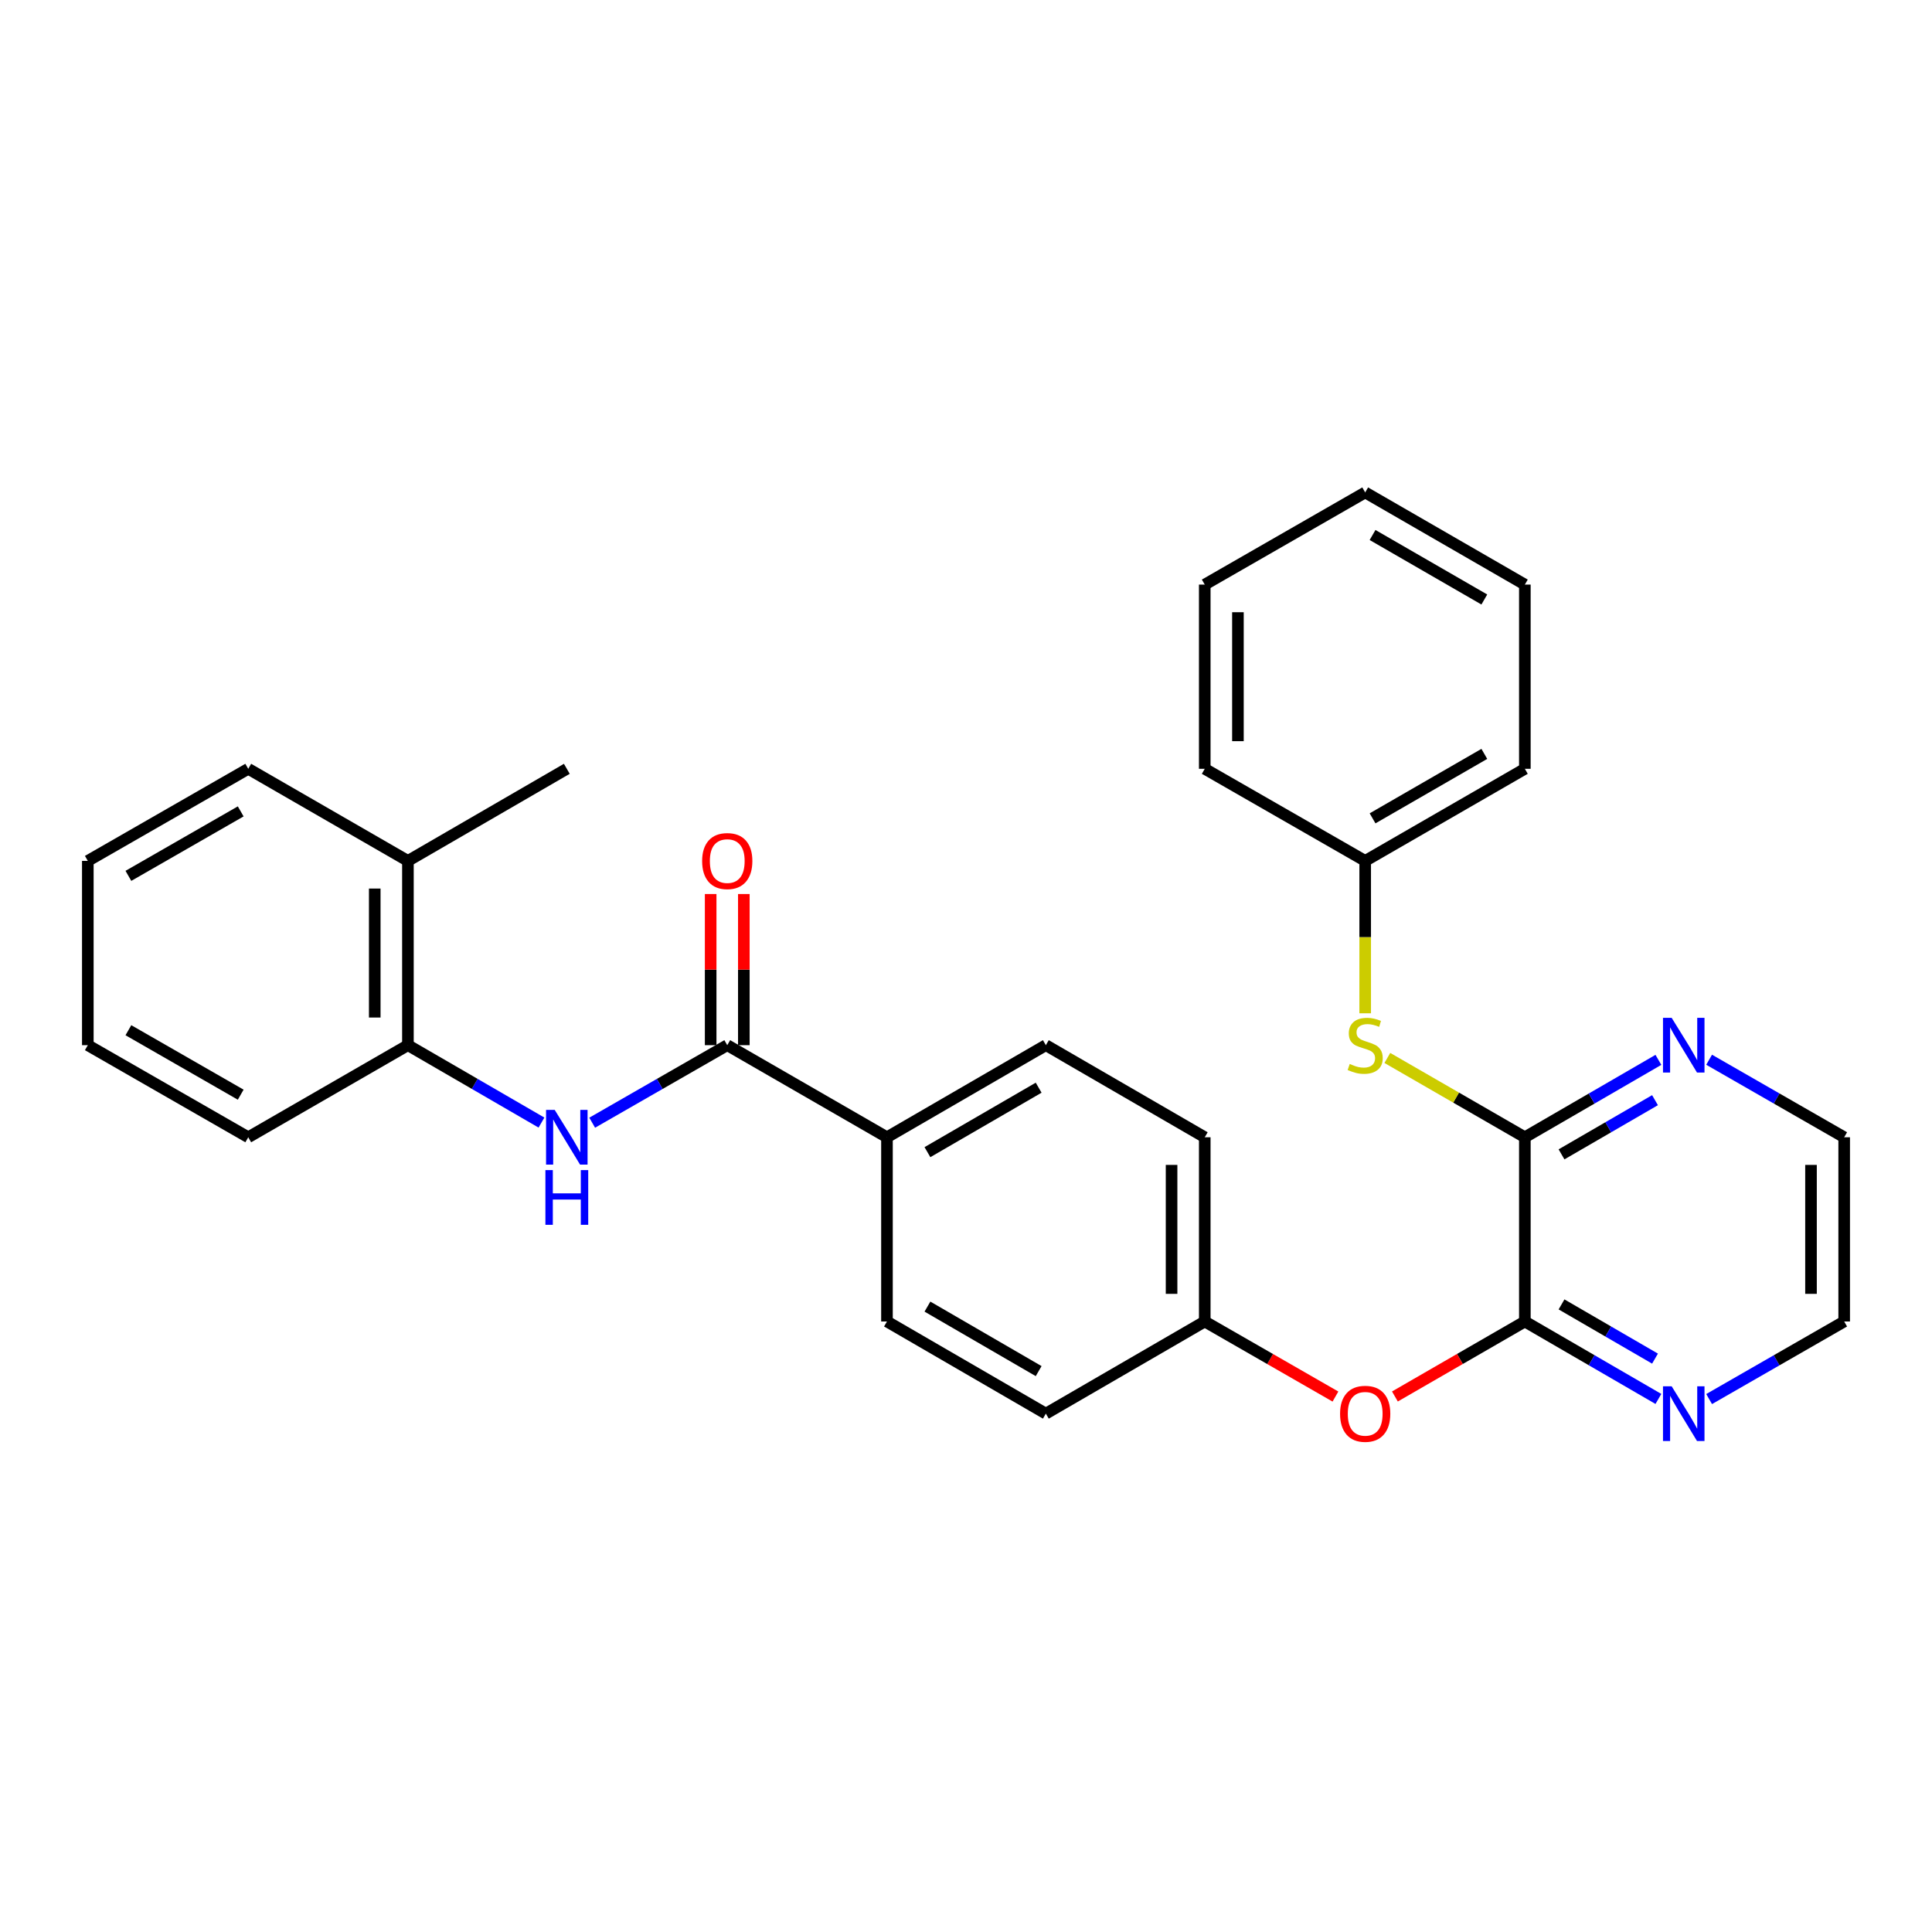 <?xml version='1.0' encoding='iso-8859-1'?>
<svg version='1.1' baseProfile='full'
              xmlns='http://www.w3.org/2000/svg'
                      xmlns:rdkit='http://www.rdkit.org/xml'
                      xmlns:xlink='http://www.w3.org/1999/xlink'
                  xml:space='preserve'
width='1000px' height='1000px' viewBox='0 0 1000 1000'>
<!-- END OF HEADER -->
<rect style='opacity:1.0;fill:#FFFFFF;stroke:none' width='1000' height='1000' x='0' y='0'> </rect>
<path class='bond-1' d='M 789.261,588.649 L 789.261,683.998' style='fill:none;fill-rule:evenodd;stroke:#000000;stroke-width:6px;stroke-linecap:butt;stroke-linejoin:miter;stroke-opacity:1' />
<path class='bond-3' d='M 789.261,588.649 L 753.673,568.121' style='fill:none;fill-rule:evenodd;stroke:#000000;stroke-width:6px;stroke-linecap:butt;stroke-linejoin:miter;stroke-opacity:1' />
<path class='bond-3' d='M 753.673,568.121 L 718.084,547.593' style='fill:none;fill-rule:evenodd;stroke:#CCCC00;stroke-width:6px;stroke-linecap:butt;stroke-linejoin:miter;stroke-opacity:1' />
<path class='bond-6' d='M 789.261,588.649 L 823.824,568.616' style='fill:none;fill-rule:evenodd;stroke:#000000;stroke-width:6px;stroke-linecap:butt;stroke-linejoin:miter;stroke-opacity:1' />
<path class='bond-6' d='M 823.824,568.616 L 858.386,548.582' style='fill:none;fill-rule:evenodd;stroke:#0000FF;stroke-width:6px;stroke-linecap:butt;stroke-linejoin:miter;stroke-opacity:1' />
<path class='bond-6' d='M 808.241,597.495 L 832.435,583.472' style='fill:none;fill-rule:evenodd;stroke:#000000;stroke-width:6px;stroke-linecap:butt;stroke-linejoin:miter;stroke-opacity:1' />
<path class='bond-6' d='M 832.435,583.472 L 856.629,569.449' style='fill:none;fill-rule:evenodd;stroke:#0000FF;stroke-width:6px;stroke-linecap:butt;stroke-linejoin:miter;stroke-opacity:1' />
<path class='bond-0' d='M 376.423,540.98 L 459.094,588.649' style='fill:none;fill-rule:evenodd;stroke:#000000;stroke-width:6px;stroke-linecap:butt;stroke-linejoin:miter;stroke-opacity:1' />
<path class='bond-2' d='M 376.423,540.98 L 341.469,561.045' style='fill:none;fill-rule:evenodd;stroke:#000000;stroke-width:6px;stroke-linecap:butt;stroke-linejoin:miter;stroke-opacity:1' />
<path class='bond-2' d='M 341.469,561.045 L 306.514,581.11' style='fill:none;fill-rule:evenodd;stroke:#0000FF;stroke-width:6px;stroke-linecap:butt;stroke-linejoin:miter;stroke-opacity:1' />
<path class='bond-9' d='M 385.009,540.98 L 385.009,501.863' style='fill:none;fill-rule:evenodd;stroke:#000000;stroke-width:6px;stroke-linecap:butt;stroke-linejoin:miter;stroke-opacity:1' />
<path class='bond-9' d='M 385.009,501.863 L 385.009,462.747' style='fill:none;fill-rule:evenodd;stroke:#FF0000;stroke-width:6px;stroke-linecap:butt;stroke-linejoin:miter;stroke-opacity:1' />
<path class='bond-9' d='M 367.838,540.98 L 367.838,501.863' style='fill:none;fill-rule:evenodd;stroke:#000000;stroke-width:6px;stroke-linecap:butt;stroke-linejoin:miter;stroke-opacity:1' />
<path class='bond-9' d='M 367.838,501.863 L 367.838,462.747' style='fill:none;fill-rule:evenodd;stroke:#FF0000;stroke-width:6px;stroke-linecap:butt;stroke-linejoin:miter;stroke-opacity:1' />
<path class='bond-5' d='M 789.261,683.998 L 755.633,703.407' style='fill:none;fill-rule:evenodd;stroke:#000000;stroke-width:6px;stroke-linecap:butt;stroke-linejoin:miter;stroke-opacity:1' />
<path class='bond-5' d='M 755.633,703.407 L 722.005,722.816' style='fill:none;fill-rule:evenodd;stroke:#FF0000;stroke-width:6px;stroke-linecap:butt;stroke-linejoin:miter;stroke-opacity:1' />
<path class='bond-7' d='M 789.261,683.998 L 823.824,704.044' style='fill:none;fill-rule:evenodd;stroke:#000000;stroke-width:6px;stroke-linecap:butt;stroke-linejoin:miter;stroke-opacity:1' />
<path class='bond-7' d='M 823.824,704.044 L 858.386,724.089' style='fill:none;fill-rule:evenodd;stroke:#0000FF;stroke-width:6px;stroke-linecap:butt;stroke-linejoin:miter;stroke-opacity:1' />
<path class='bond-7' d='M 808.245,675.158 L 832.439,689.19' style='fill:none;fill-rule:evenodd;stroke:#000000;stroke-width:6px;stroke-linecap:butt;stroke-linejoin:miter;stroke-opacity:1' />
<path class='bond-7' d='M 832.439,689.19 L 856.632,703.221' style='fill:none;fill-rule:evenodd;stroke:#0000FF;stroke-width:6px;stroke-linecap:butt;stroke-linejoin:miter;stroke-opacity:1' />
<path class='bond-4' d='M 280.264,581.047 L 245.702,561.013' style='fill:none;fill-rule:evenodd;stroke:#0000FF;stroke-width:6px;stroke-linecap:butt;stroke-linejoin:miter;stroke-opacity:1' />
<path class='bond-4' d='M 245.702,561.013 L 211.139,540.98' style='fill:none;fill-rule:evenodd;stroke:#000000;stroke-width:6px;stroke-linecap:butt;stroke-linejoin:miter;stroke-opacity:1' />
<path class='bond-14' d='M 706.619,524.475 L 706.619,485.039' style='fill:none;fill-rule:evenodd;stroke:#CCCC00;stroke-width:6px;stroke-linecap:butt;stroke-linejoin:miter;stroke-opacity:1' />
<path class='bond-14' d='M 706.619,485.039 L 706.619,445.602' style='fill:none;fill-rule:evenodd;stroke:#000000;stroke-width:6px;stroke-linecap:butt;stroke-linejoin:miter;stroke-opacity:1' />
<path class='bond-10' d='M 211.139,540.98 L 211.139,445.602' style='fill:none;fill-rule:evenodd;stroke:#000000;stroke-width:6px;stroke-linecap:butt;stroke-linejoin:miter;stroke-opacity:1' />
<path class='bond-10' d='M 193.968,526.673 L 193.968,459.909' style='fill:none;fill-rule:evenodd;stroke:#000000;stroke-width:6px;stroke-linecap:butt;stroke-linejoin:miter;stroke-opacity:1' />
<path class='bond-19' d='M 211.139,540.98 L 128.497,588.649' style='fill:none;fill-rule:evenodd;stroke:#000000;stroke-width:6px;stroke-linecap:butt;stroke-linejoin:miter;stroke-opacity:1' />
<path class='bond-13' d='M 691.225,722.854 L 657.401,703.426' style='fill:none;fill-rule:evenodd;stroke:#FF0000;stroke-width:6px;stroke-linecap:butt;stroke-linejoin:miter;stroke-opacity:1' />
<path class='bond-13' d='M 657.401,703.426 L 623.577,683.998' style='fill:none;fill-rule:evenodd;stroke:#000000;stroke-width:6px;stroke-linecap:butt;stroke-linejoin:miter;stroke-opacity:1' />
<path class='bond-17' d='M 884.637,548.519 L 919.591,568.584' style='fill:none;fill-rule:evenodd;stroke:#0000FF;stroke-width:6px;stroke-linecap:butt;stroke-linejoin:miter;stroke-opacity:1' />
<path class='bond-17' d='M 919.591,568.584 L 954.545,588.649' style='fill:none;fill-rule:evenodd;stroke:#000000;stroke-width:6px;stroke-linecap:butt;stroke-linejoin:miter;stroke-opacity:1' />
<path class='bond-29' d='M 884.637,724.152 L 919.591,704.075' style='fill:none;fill-rule:evenodd;stroke:#0000FF;stroke-width:6px;stroke-linecap:butt;stroke-linejoin:miter;stroke-opacity:1' />
<path class='bond-29' d='M 919.591,704.075 L 954.545,683.998' style='fill:none;fill-rule:evenodd;stroke:#000000;stroke-width:6px;stroke-linecap:butt;stroke-linejoin:miter;stroke-opacity:1' />
<path class='bond-8' d='M 459.094,588.649 L 541.326,540.98' style='fill:none;fill-rule:evenodd;stroke:#000000;stroke-width:6px;stroke-linecap:butt;stroke-linejoin:miter;stroke-opacity:1' />
<path class='bond-8' d='M 480.041,596.355 L 537.603,562.986' style='fill:none;fill-rule:evenodd;stroke:#000000;stroke-width:6px;stroke-linecap:butt;stroke-linejoin:miter;stroke-opacity:1' />
<path class='bond-31' d='M 459.094,588.649 L 459.094,683.998' style='fill:none;fill-rule:evenodd;stroke:#000000;stroke-width:6px;stroke-linecap:butt;stroke-linejoin:miter;stroke-opacity:1' />
<path class='bond-20' d='M 211.139,445.602 L 293.381,397.933' style='fill:none;fill-rule:evenodd;stroke:#000000;stroke-width:6px;stroke-linecap:butt;stroke-linejoin:miter;stroke-opacity:1' />
<path class='bond-21' d='M 211.139,445.602 L 128.497,397.933' style='fill:none;fill-rule:evenodd;stroke:#000000;stroke-width:6px;stroke-linecap:butt;stroke-linejoin:miter;stroke-opacity:1' />
<path class='bond-11' d='M 541.326,540.98 L 623.577,588.649' style='fill:none;fill-rule:evenodd;stroke:#000000;stroke-width:6px;stroke-linecap:butt;stroke-linejoin:miter;stroke-opacity:1' />
<path class='bond-12' d='M 459.094,683.998 L 541.326,731.696' style='fill:none;fill-rule:evenodd;stroke:#000000;stroke-width:6px;stroke-linecap:butt;stroke-linejoin:miter;stroke-opacity:1' />
<path class='bond-12' d='M 480.044,676.299 L 537.607,709.688' style='fill:none;fill-rule:evenodd;stroke:#000000;stroke-width:6px;stroke-linecap:butt;stroke-linejoin:miter;stroke-opacity:1' />
<path class='bond-15' d='M 623.577,683.998 L 541.326,731.696' style='fill:none;fill-rule:evenodd;stroke:#000000;stroke-width:6px;stroke-linecap:butt;stroke-linejoin:miter;stroke-opacity:1' />
<path class='bond-16' d='M 623.577,683.998 L 623.577,588.649' style='fill:none;fill-rule:evenodd;stroke:#000000;stroke-width:6px;stroke-linecap:butt;stroke-linejoin:miter;stroke-opacity:1' />
<path class='bond-16' d='M 606.405,669.696 L 606.405,602.952' style='fill:none;fill-rule:evenodd;stroke:#000000;stroke-width:6px;stroke-linecap:butt;stroke-linejoin:miter;stroke-opacity:1' />
<path class='bond-22' d='M 706.619,445.602 L 789.261,397.933' style='fill:none;fill-rule:evenodd;stroke:#000000;stroke-width:6px;stroke-linecap:butt;stroke-linejoin:miter;stroke-opacity:1' />
<path class='bond-22' d='M 710.436,423.577 L 768.285,390.209' style='fill:none;fill-rule:evenodd;stroke:#000000;stroke-width:6px;stroke-linecap:butt;stroke-linejoin:miter;stroke-opacity:1' />
<path class='bond-23' d='M 706.619,445.602 L 623.577,397.933' style='fill:none;fill-rule:evenodd;stroke:#000000;stroke-width:6px;stroke-linecap:butt;stroke-linejoin:miter;stroke-opacity:1' />
<path class='bond-18' d='M 954.545,588.649 L 954.545,683.998' style='fill:none;fill-rule:evenodd;stroke:#000000;stroke-width:6px;stroke-linecap:butt;stroke-linejoin:miter;stroke-opacity:1' />
<path class='bond-18' d='M 937.374,602.952 L 937.374,669.696' style='fill:none;fill-rule:evenodd;stroke:#000000;stroke-width:6px;stroke-linecap:butt;stroke-linejoin:miter;stroke-opacity:1' />
<path class='bond-24' d='M 128.497,588.649 L 45.455,540.98' style='fill:none;fill-rule:evenodd;stroke:#000000;stroke-width:6px;stroke-linecap:butt;stroke-linejoin:miter;stroke-opacity:1' />
<path class='bond-24' d='M 124.589,566.607 L 66.46,533.238' style='fill:none;fill-rule:evenodd;stroke:#000000;stroke-width:6px;stroke-linecap:butt;stroke-linejoin:miter;stroke-opacity:1' />
<path class='bond-32' d='M 128.497,397.933 L 45.455,445.602' style='fill:none;fill-rule:evenodd;stroke:#000000;stroke-width:6px;stroke-linecap:butt;stroke-linejoin:miter;stroke-opacity:1' />
<path class='bond-32' d='M 124.589,419.975 L 66.46,453.344' style='fill:none;fill-rule:evenodd;stroke:#000000;stroke-width:6px;stroke-linecap:butt;stroke-linejoin:miter;stroke-opacity:1' />
<path class='bond-27' d='M 789.261,397.933 L 789.261,302.584' style='fill:none;fill-rule:evenodd;stroke:#000000;stroke-width:6px;stroke-linecap:butt;stroke-linejoin:miter;stroke-opacity:1' />
<path class='bond-26' d='M 623.577,397.933 L 623.577,302.584' style='fill:none;fill-rule:evenodd;stroke:#000000;stroke-width:6px;stroke-linecap:butt;stroke-linejoin:miter;stroke-opacity:1' />
<path class='bond-26' d='M 640.748,383.63 L 640.748,316.886' style='fill:none;fill-rule:evenodd;stroke:#000000;stroke-width:6px;stroke-linecap:butt;stroke-linejoin:miter;stroke-opacity:1' />
<path class='bond-25' d='M 45.455,540.98 L 45.455,445.602' style='fill:none;fill-rule:evenodd;stroke:#000000;stroke-width:6px;stroke-linecap:butt;stroke-linejoin:miter;stroke-opacity:1' />
<path class='bond-28' d='M 623.577,302.584 L 706.619,254.885' style='fill:none;fill-rule:evenodd;stroke:#000000;stroke-width:6px;stroke-linecap:butt;stroke-linejoin:miter;stroke-opacity:1' />
<path class='bond-30' d='M 789.261,302.584 L 706.619,254.885' style='fill:none;fill-rule:evenodd;stroke:#000000;stroke-width:6px;stroke-linecap:butt;stroke-linejoin:miter;stroke-opacity:1' />
<path class='bond-30' d='M 768.281,310.301 L 710.432,276.912' style='fill:none;fill-rule:evenodd;stroke:#000000;stroke-width:6px;stroke-linecap:butt;stroke-linejoin:miter;stroke-opacity:1' />
<path  class='atom-3' d='M 287.121 574.489
L 296.401 589.489
Q 297.321 590.969, 298.801 593.649
Q 300.281 596.329, 300.361 596.489
L 300.361 574.489
L 304.121 574.489
L 304.121 602.809
L 300.241 602.809
L 290.281 586.409
Q 289.121 584.489, 287.881 582.289
Q 286.681 580.089, 286.321 579.409
L 286.321 602.809
L 282.641 602.809
L 282.641 574.489
L 287.121 574.489
' fill='#0000FF'/>
<path  class='atom-3' d='M 282.301 605.641
L 286.141 605.641
L 286.141 617.681
L 300.621 617.681
L 300.621 605.641
L 304.461 605.641
L 304.461 633.961
L 300.621 633.961
L 300.621 620.881
L 286.141 620.881
L 286.141 633.961
L 282.301 633.961
L 282.301 605.641
' fill='#0000FF'/>
<path  class='atom-4' d='M 698.619 550.7
Q 698.939 550.82, 700.259 551.38
Q 701.579 551.94, 703.019 552.3
Q 704.499 552.62, 705.939 552.62
Q 708.619 552.62, 710.179 551.34
Q 711.739 550.02, 711.739 547.74
Q 711.739 546.18, 710.939 545.22
Q 710.179 544.26, 708.979 543.74
Q 707.779 543.22, 705.779 542.62
Q 703.259 541.86, 701.739 541.14
Q 700.259 540.42, 699.179 538.9
Q 698.139 537.38, 698.139 534.82
Q 698.139 531.26, 700.539 529.06
Q 702.979 526.86, 707.779 526.86
Q 711.059 526.86, 714.779 528.42
L 713.859 531.5
Q 710.459 530.1, 707.899 530.1
Q 705.139 530.1, 703.619 531.26
Q 702.099 532.38, 702.139 534.34
Q 702.139 535.86, 702.899 536.78
Q 703.699 537.7, 704.819 538.22
Q 705.979 538.74, 707.899 539.34
Q 710.459 540.14, 711.979 540.94
Q 713.499 541.74, 714.579 543.38
Q 715.699 544.98, 715.699 547.74
Q 715.699 551.66, 713.059 553.78
Q 710.459 555.86, 706.099 555.86
Q 703.579 555.86, 701.659 555.3
Q 699.779 554.78, 697.539 553.86
L 698.619 550.7
' fill='#CCCC00'/>
<path  class='atom-6' d='M 693.619 731.776
Q 693.619 724.976, 696.979 721.176
Q 700.339 717.376, 706.619 717.376
Q 712.899 717.376, 716.259 721.176
Q 719.619 724.976, 719.619 731.776
Q 719.619 738.656, 716.219 742.576
Q 712.819 746.456, 706.619 746.456
Q 700.379 746.456, 696.979 742.576
Q 693.619 738.696, 693.619 731.776
M 706.619 743.256
Q 710.939 743.256, 713.259 740.376
Q 715.619 737.456, 715.619 731.776
Q 715.619 726.216, 713.259 723.416
Q 710.939 720.576, 706.619 720.576
Q 702.299 720.576, 699.939 723.376
Q 697.619 726.176, 697.619 731.776
Q 697.619 737.496, 699.939 740.376
Q 702.299 743.256, 706.619 743.256
' fill='#FF0000'/>
<path  class='atom-7' d='M 865.243 526.82
L 874.523 541.82
Q 875.443 543.3, 876.923 545.98
Q 878.403 548.66, 878.483 548.82
L 878.483 526.82
L 882.243 526.82
L 882.243 555.14
L 878.363 555.14
L 868.403 538.74
Q 867.243 536.82, 866.003 534.62
Q 864.803 532.42, 864.443 531.74
L 864.443 555.14
L 860.763 555.14
L 860.763 526.82
L 865.243 526.82
' fill='#0000FF'/>
<path  class='atom-8' d='M 865.243 717.536
L 874.523 732.536
Q 875.443 734.016, 876.923 736.696
Q 878.403 739.376, 878.483 739.536
L 878.483 717.536
L 882.243 717.536
L 882.243 745.856
L 878.363 745.856
L 868.403 729.456
Q 867.243 727.536, 866.003 725.336
Q 864.803 723.136, 864.443 722.456
L 864.443 745.856
L 860.763 745.856
L 860.763 717.536
L 865.243 717.536
' fill='#0000FF'/>
<path  class='atom-10' d='M 363.423 445.682
Q 363.423 438.882, 366.783 435.082
Q 370.143 431.282, 376.423 431.282
Q 382.703 431.282, 386.063 435.082
Q 389.423 438.882, 389.423 445.682
Q 389.423 452.562, 386.023 456.482
Q 382.623 460.362, 376.423 460.362
Q 370.183 460.362, 366.783 456.482
Q 363.423 452.602, 363.423 445.682
M 376.423 457.162
Q 380.743 457.162, 383.063 454.282
Q 385.423 451.362, 385.423 445.682
Q 385.423 440.122, 383.063 437.322
Q 380.743 434.482, 376.423 434.482
Q 372.103 434.482, 369.743 437.282
Q 367.423 440.082, 367.423 445.682
Q 367.423 451.402, 369.743 454.282
Q 372.103 457.162, 376.423 457.162
' fill='#FF0000'/>
</svg>
